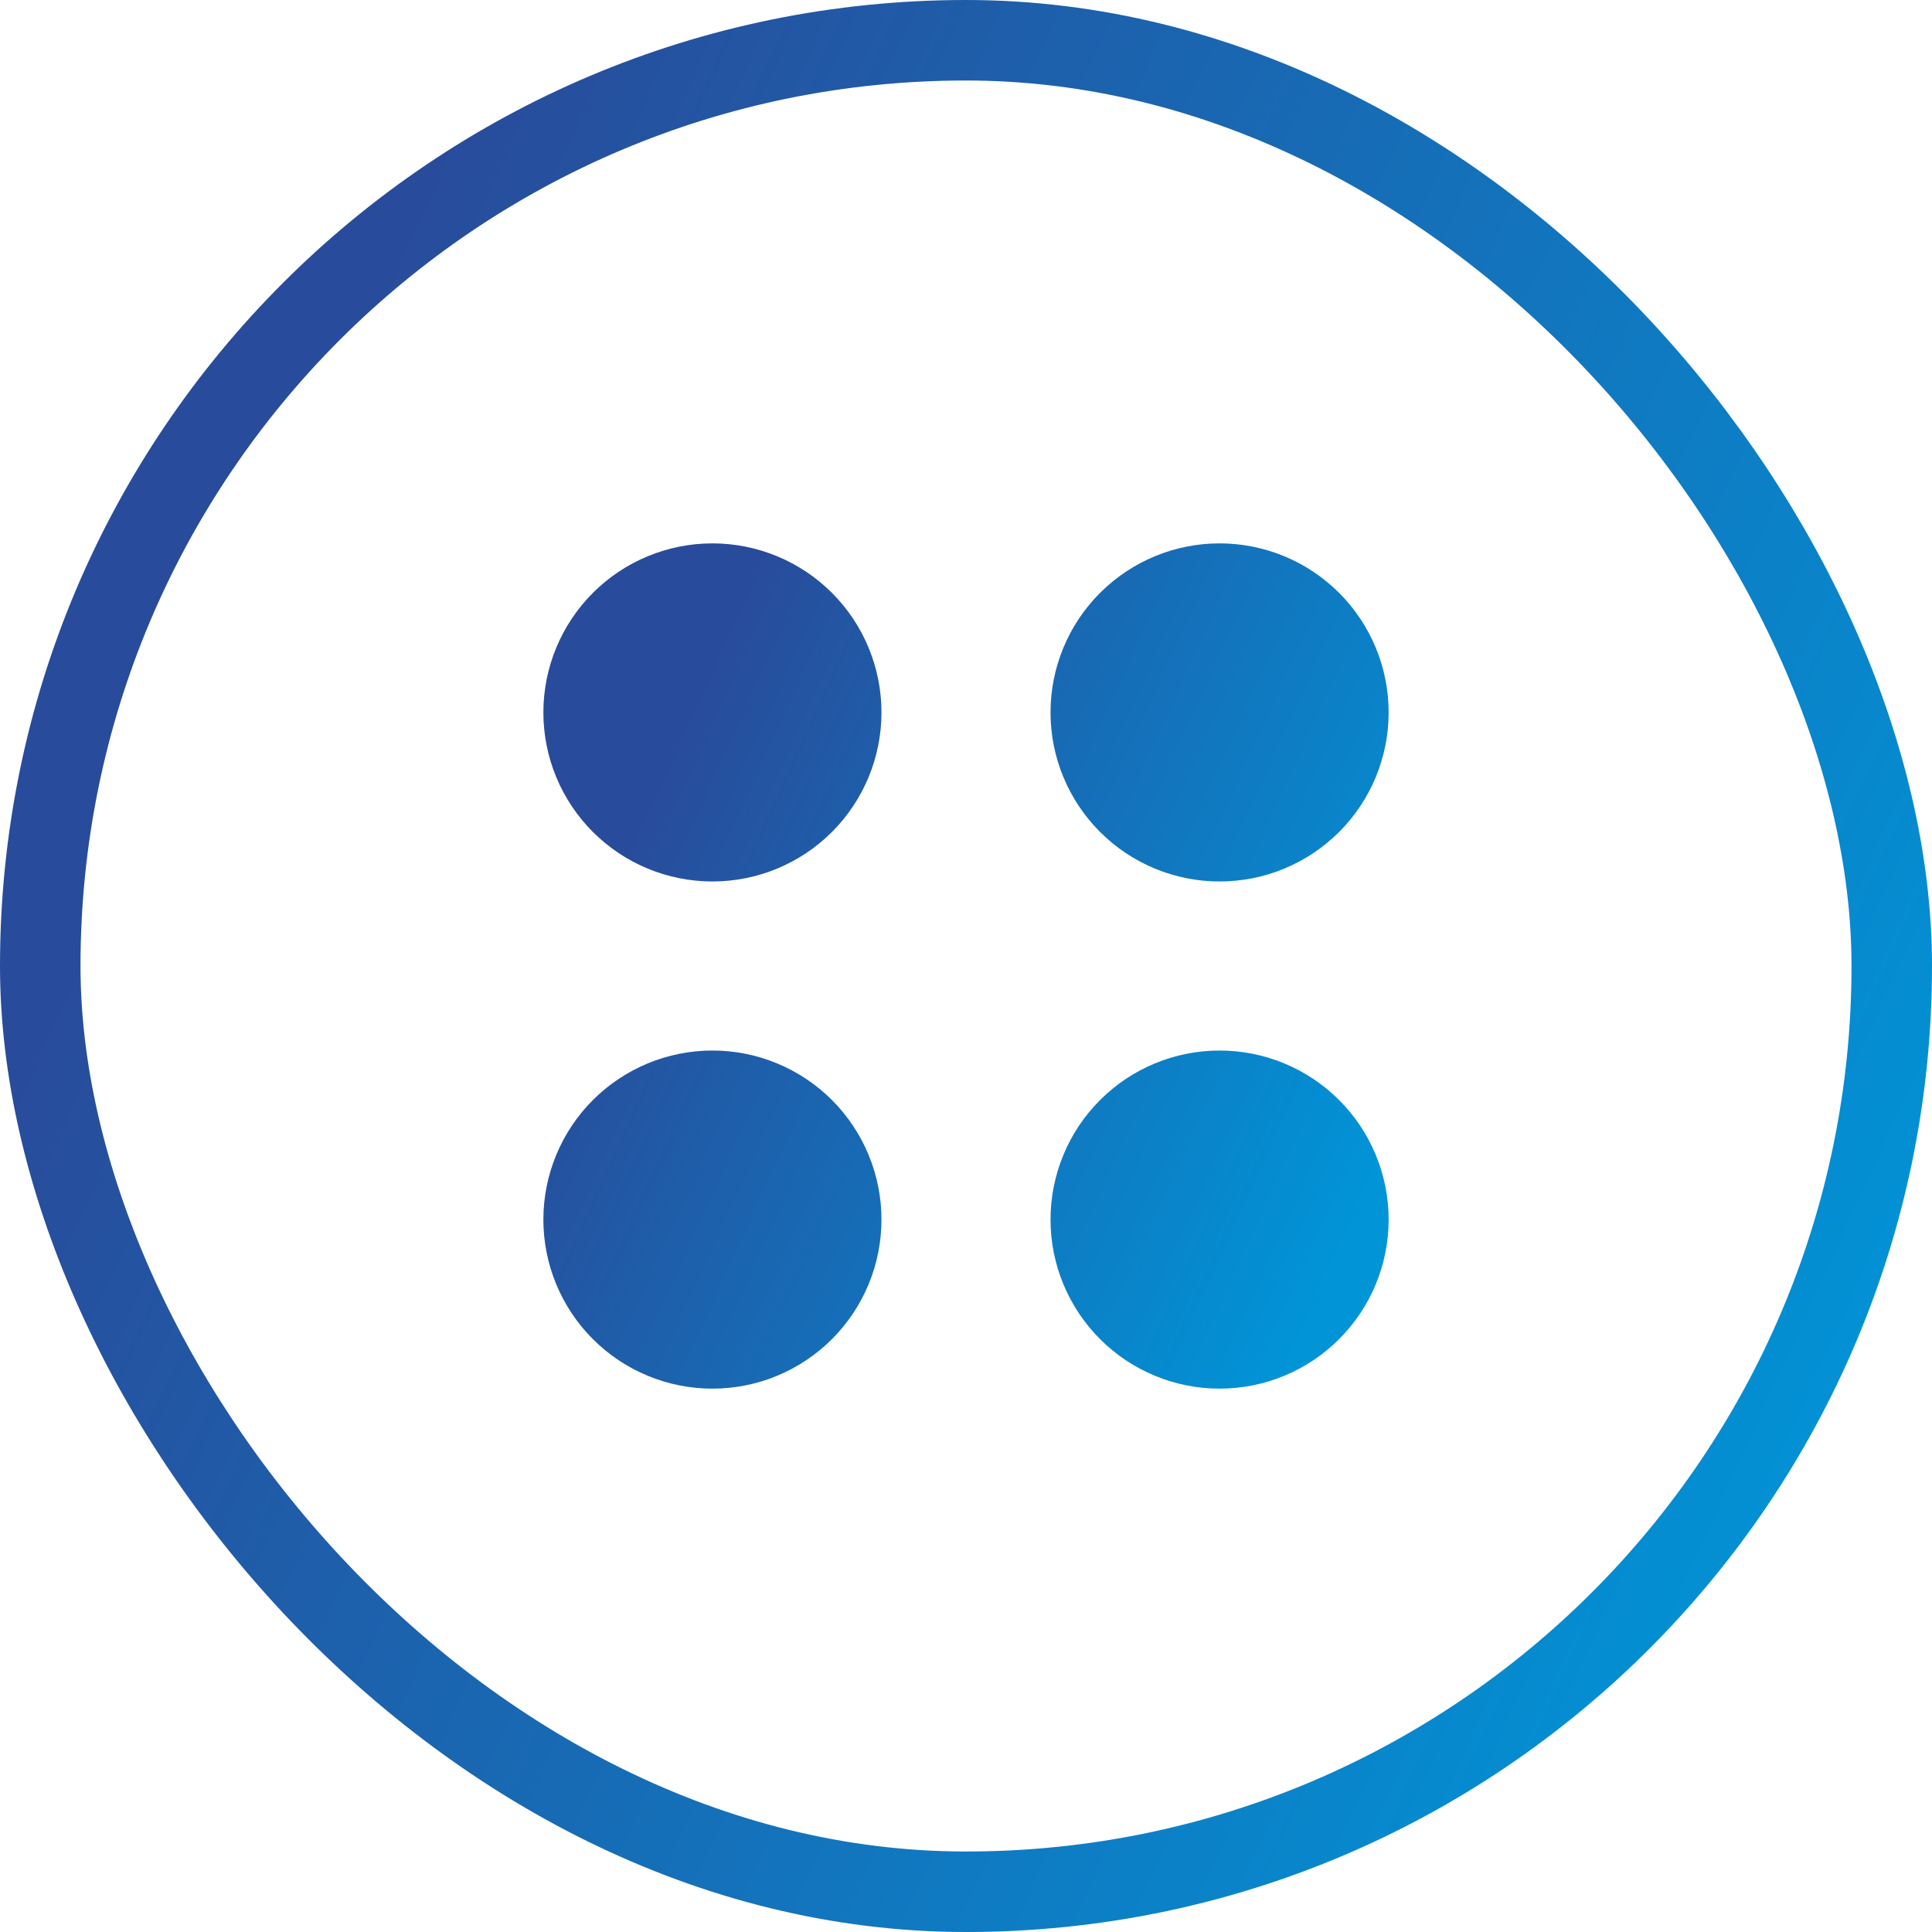 <svg width="96" height="96" viewBox="0 0 96 96" fill="none" xmlns="http://www.w3.org/2000/svg">
<rect x="2" y="2" width="92" height="92" rx="46" stroke="url(#paint0_linear_13_1915)" stroke-width="4"/>
<path d="M35.4 27C37.628 27 39.765 27.885 41.34 29.46C42.915 31.036 43.8 33.172 43.8 35.4C43.8 37.628 42.915 39.765 41.34 41.34C39.765 42.915 37.628 43.8 35.4 43.8C33.172 43.8 31.036 42.915 29.46 41.34C27.885 39.765 27 37.628 27 35.4C27 33.172 27.885 31.036 29.46 29.46C31.036 27.885 33.172 27 35.4 27ZM43.8 60.601C43.8 58.373 42.915 56.236 41.34 54.661C39.765 53.086 37.628 52.2 35.4 52.2C33.172 52.2 31.036 53.086 29.46 54.661C27.885 56.236 27 58.373 27 60.601C27 62.829 27.885 64.965 29.46 66.54C31.036 68.116 33.172 69.001 35.4 69.001C37.628 69.001 39.765 68.116 41.34 66.54C42.915 64.965 43.8 62.829 43.8 60.601ZM69.001 60.601C69.001 58.373 68.116 56.236 66.54 54.661C64.965 53.086 62.829 52.2 60.601 52.2C58.373 52.2 56.236 53.086 54.661 54.661C53.086 56.236 52.2 58.373 52.2 60.601C52.2 62.829 53.086 64.965 54.661 66.54C56.236 68.116 58.373 69.001 60.601 69.001C62.829 69.001 64.965 68.116 66.54 66.54C68.116 64.965 69.001 62.829 69.001 60.601ZM69.001 35.4C69.001 33.172 68.116 31.036 66.54 29.46C64.965 27.885 62.829 27 60.601 27C58.373 27 56.236 27.885 54.661 29.46C53.086 31.036 52.2 33.172 52.2 35.4C52.2 37.628 53.086 39.765 54.661 41.34C56.236 42.915 58.373 43.8 60.601 43.8C62.829 43.8 64.965 42.915 66.54 41.34C68.116 39.765 69.001 37.628 69.001 35.4Z" fill="url(#paint1_linear_13_1915)"/>
<defs>
<linearGradient id="paint0_linear_13_1915" x1="22.875" y1="4.978" x2="107.508" y2="43.487" gradientUnits="userSpaceOnUse">
<stop stop-color="#284C9B"/>
<stop offset="1" stop-color="#0194D7"/>
</linearGradient>
<linearGradient id="paint1_linear_13_1915" x1="37.008" y1="29.178" x2="74.036" y2="46.026" gradientUnits="userSpaceOnUse">
<stop stop-color="#284C9B"/>
<stop offset="1" stop-color="#0194D7"/>
</linearGradient>
</defs>
</svg>
